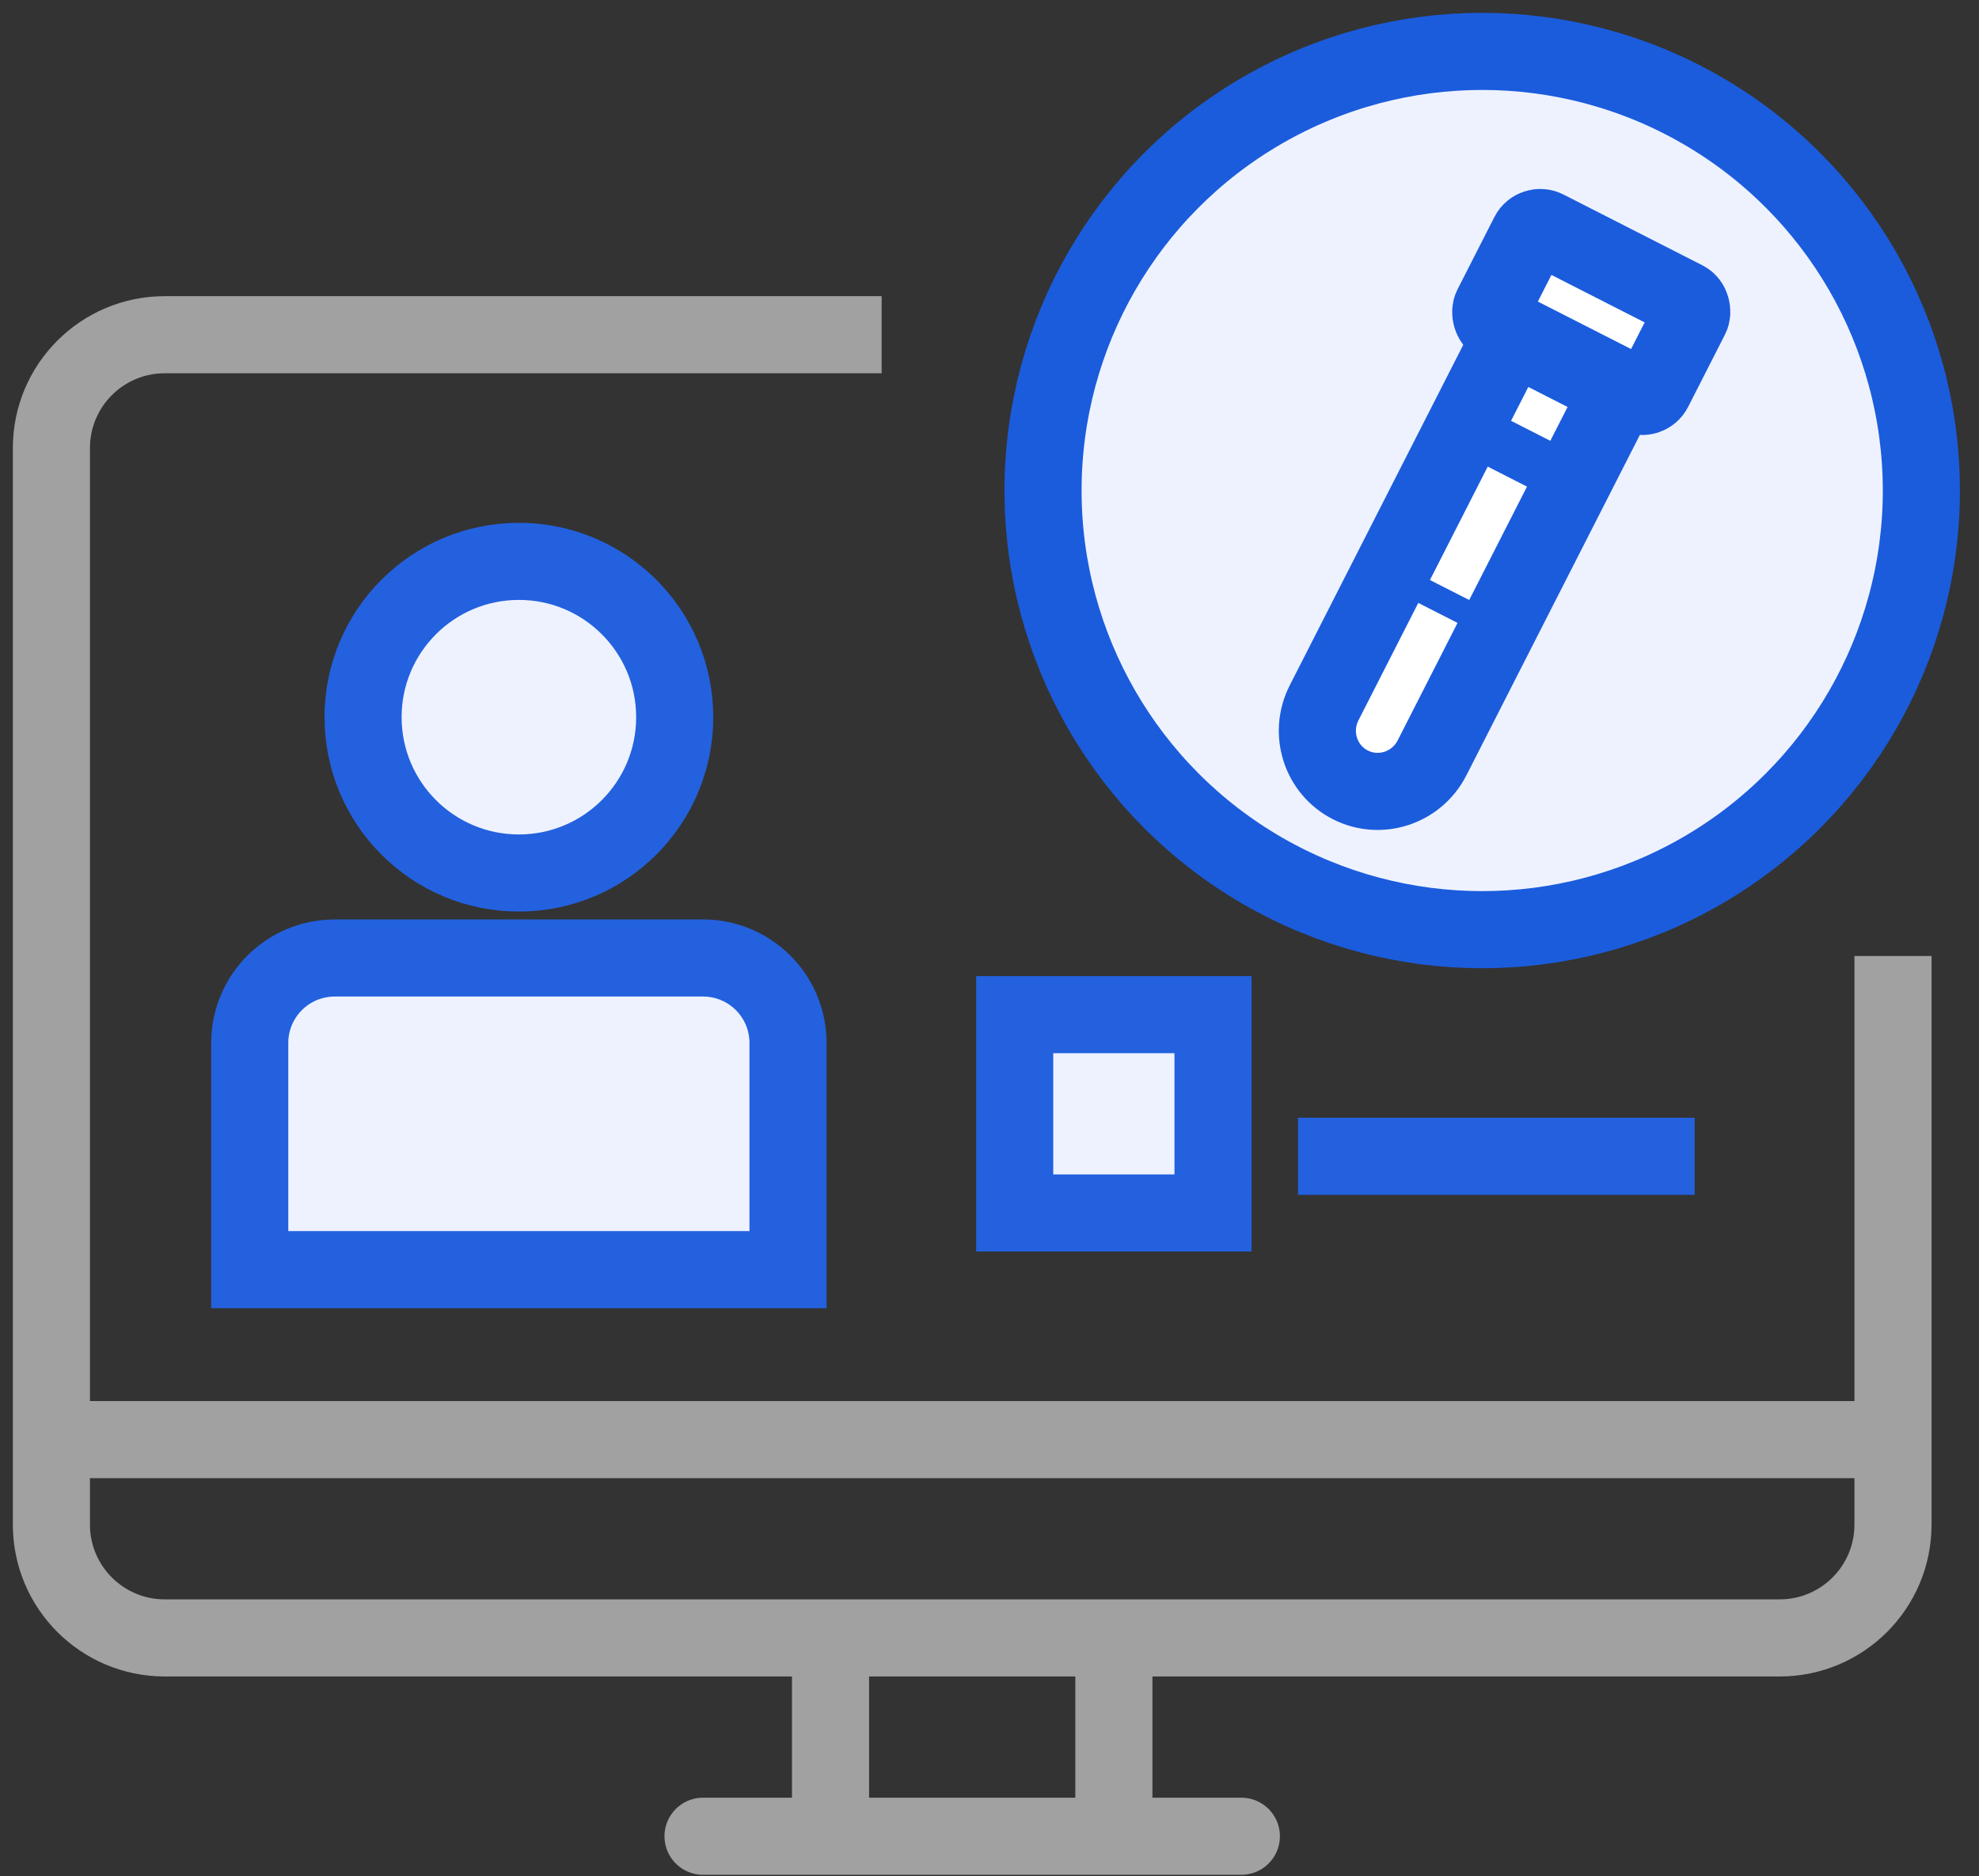 <?xml version="1.0" encoding="UTF-8"?>
<svg width="77px" height="73px" viewBox="0 0 77 73" version="1.1" xmlns="http://www.w3.org/2000/svg" xmlns:xlink="http://www.w3.org/1999/xlink">
    <rect x="0" y="0" width="77" height="73" fill="#333333" stroke="none"/>
    <title>Complete-Patient-Data-Management</title>
    <g id="Page-1" stroke="none" stroke-width="1" fill="none" fill-rule="evenodd">
        <g id="Online-Pathology-Lab-Software-" transform="translate(-336, -12426)">
            <g id="Complete-Patient-Data-Management" transform="translate(338, 12428)">
                <line x1="25.354" y1="69.449" x2="46.299" y2="69.449" id="Path-4548-Copy" stroke="#A1A1A1" stroke-width="3" stroke-linecap="round"></line>
                <line x1="30.315" y1="68.346" x2="30.315" y2="62.835" id="Path-4548-Copy" stroke="#A1A1A1" stroke-width="3" stroke-linecap="round"></line>
                <line x1="41.339" y1="68.346" x2="41.339" y2="62.835" id="Path-4548-Copy" stroke="#A1A1A1" stroke-width="3" stroke-linecap="round"></line>
                <path d="M32.303,11.024 L4.409,11.024 C1.974,11.024 7.83275457e-15,12.998 7.83275457e-15,15.433 L7.83275457e-15,57.323 C7.83275457e-15,59.758 1.974,61.732 4.409,61.732 L67.244,61.732 C69.679,61.732 71.654,59.758 71.654,57.323 L71.654,35.199 L71.654,35.199" id="Path-24" stroke="#A1A1A1" stroke-width="3"></path>
                <line x1="0" y1="54.016" x2="71.654" y2="54.016" id="Path-25" stroke="#A1A1A1" stroke-width="3"></line>
                <circle id="Oval" stroke="#2361DE" stroke-width="3" fill="#EEF2FF" fill-rule="nonzero" cx="18.189" cy="25.906" r="6.063"></circle>
                <path d="M25.354,35.276 C26.268,35.276 27.094,35.646 27.693,36.244 C28.291,36.843 28.661,37.669 28.661,38.583 L28.661,38.583 L28.661,47.402 L7.717,47.402 L7.717,38.583 C7.717,37.669 8.087,36.843 8.685,36.244 C9.284,35.646 10.11,35.276 11.024,35.276 L11.024,35.276 L25.354,35.276 Z" id="Rectangle" stroke="#2361DE" stroke-width="3" fill="#EEF2FF" fill-rule="nonzero"></path>
                <rect id="Rectangle-Copy-8" stroke="#2361DE" stroke-width="3" fill="#EEF2FF" fill-rule="nonzero" x="37.48" y="37.48" width="7.717" height="7.717"></rect>
                <line x1="48.504" y1="42.992" x2="63.937" y2="42.992" id="Path-26-Copy" stroke="#2361DE" stroke-width="3"></line>
                <g id="Group" transform="translate(38.583, 0)" stroke="#1B5CDD">
                    <circle id="Oval" stroke-width="3" fill="#EEF2FF" fill-rule="nonzero" cx="17.087" cy="17.087" r="17.087"></circle>
                    <g id="Batch-Processing" transform="translate(17.115, 18.412) rotate(27) translate(-17.115, -18.412) translate(13.58, 7.046)">
                        <g id="Group-78" transform="translate(0, 0)">
                            <path d="M1.178,4.293 L5.892,4.293 L5.892,20.352 C5.892,21.666 4.837,22.731 3.535,22.731 C2.234,22.731 1.178,21.666 1.178,20.352 L1.178,4.293 L1.178,4.293 Z" id="Rectangle-Copy-37" stroke-width="3" fill="#FFFFFF" fill-rule="nonzero"></path>
                            <line x1="1.178" y1="8.271" x2="5.892" y2="8.271" id="Path-90-Copy-2" stroke-width="2"></line>
                            <rect id="Rectangle-Copy-38" stroke-width="3" fill="#FFFFFF" fill-rule="nonzero" x="-3.34462179e-13" y="2.53854495e-13" width="7.07" height="4.163" rx="0.5"></rect>
                        </g>
                        <line x1="1.045" y1="14.723" x2="5.226" y2="14.723" id="Path-90-Copy-3"></line>
                    </g>
                </g>
            </g>
        </g>
    </g>
</svg>